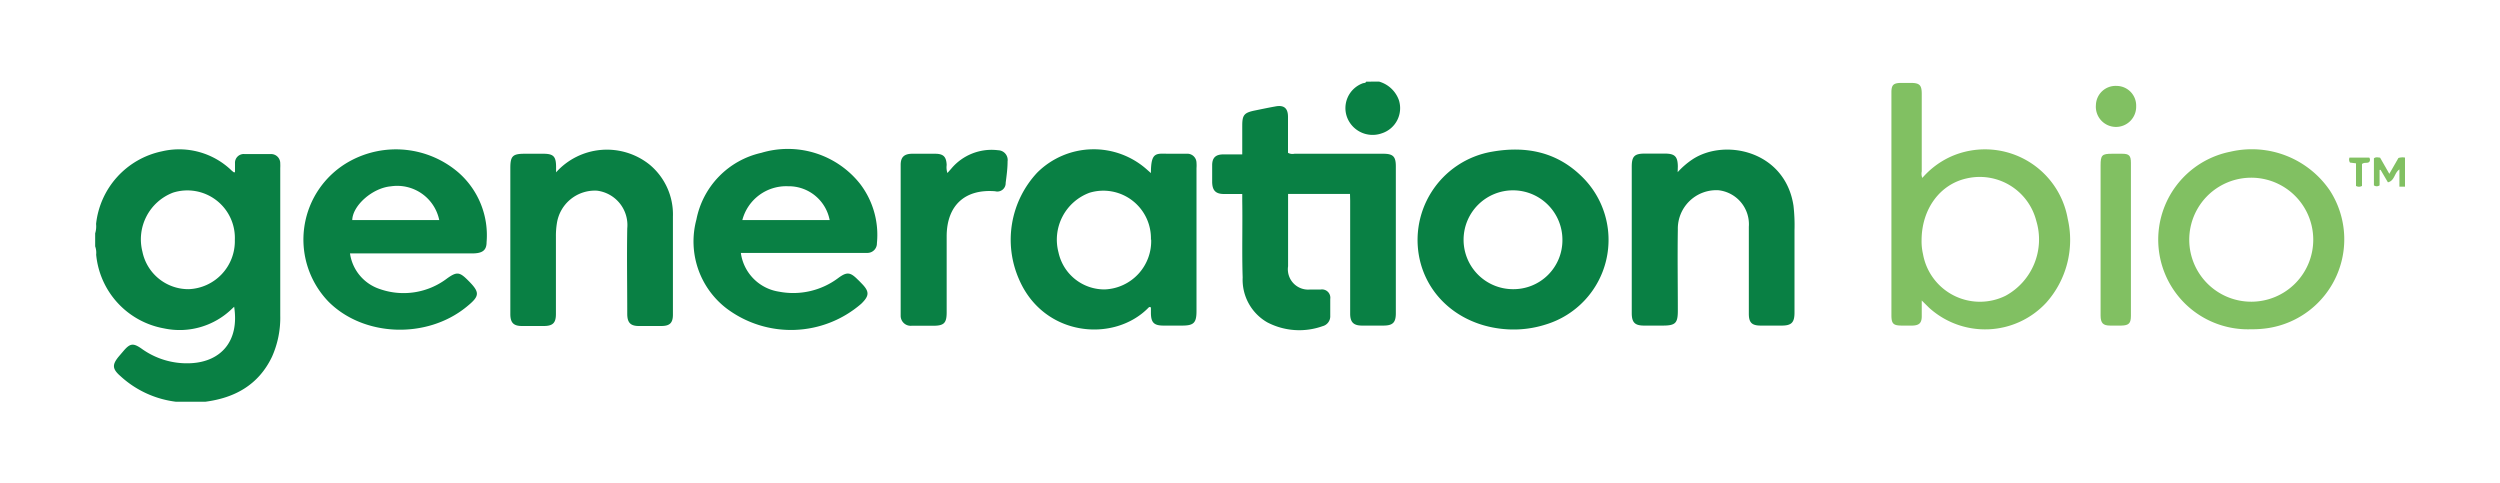 <svg id="Layer_1" data-name="Layer 1" xmlns="http://www.w3.org/2000/svg" viewBox="0 0 300 58"><defs><style>.cls-1{fill:#098044;}.cls-2{fill:#81c062;}</style></defs><path class="cls-1" d="M11.53,26.87a10,10,0,0,1,7.9-8.71,9.05,9.05,0,0,1,8.4,2.34l.22.17.15,0c0-.34,0-.71,0-1.07a1.05,1.05,0,0,1,1.17-1.11c1,0,2.05,0,3.07,0a1.1,1.1,0,0,1,1.19,1.12,5.19,5.19,0,0,1,0,.56c0,5.9,0,11.8,0,17.71a11.44,11.44,0,0,1-1,4.95c-1.62,3.37-4.47,4.92-8,5.38l-.82,0h-2l-.69,0a12,12,0,0,1-6.67-3.08c-1-.87-1-1.38-.19-2.36l.59-.69c.77-.89,1.15-.93,2.14-.24a9.29,9.29,0,0,0,6,1.74c3.48-.21,5.75-2.59,5.11-6.77l-.26.24a9,9,0,0,1-8.14,2.36,9.94,9.94,0,0,1-8.16-8.85,2.28,2.28,0,0,0-.12-1V28A2.88,2.88,0,0,0,11.53,26.87ZM28.18,28.8a5.7,5.7,0,0,0-7.43-5.68,6,6,0,0,0-3.66,7.08,5.63,5.63,0,0,0,5.57,4.5A5.76,5.76,0,0,0,28.18,28.8Z"/><path class="cls-1" d="M165.48,9.79A3.56,3.56,0,0,1,167.86,12a3.17,3.17,0,0,1-2.05,4,3.28,3.28,0,0,1-4.14-1.87A3.17,3.17,0,0,1,163.52,10c.14-.06.34,0,.42-.2Z"/><path class="cls-2" d="M288.6,22.4h-.67V20.33c-.63.42-.55,1.35-1.38,1.55l-.88-1.5-.12,0v1.86a.57.57,0,0,1-.68,0V19c.22-.18.46-.11.74-.08l1.11,1.94,1.09-1.9a1.66,1.66,0,0,1,.79-.05Z"/><path class="cls-1" d="M162,23.27h-7.43v1.06c0,2.54,0,5.08,0,7.62a2.44,2.44,0,0,0,2.67,2.79c.42,0,.84,0,1.26,0a1,1,0,0,1,1.13,1.14c0,.65,0,1.31,0,2a1.22,1.22,0,0,1-.92,1.26,8.3,8.3,0,0,1-6.64-.46,5.89,5.89,0,0,1-2.95-5.38c-.1-3.06,0-6.11-.05-9.17v-.85c-.75,0-1.46,0-2.18,0-1,0-1.42-.41-1.43-1.46,0-.68,0-1.35,0-2,0-.88.42-1.28,1.29-1.29s1.49,0,2.32,0V15.07c0-1.26.23-1.54,1.46-1.8.84-.17,1.68-.35,2.53-.5,1-.19,1.5.2,1.5,1.25,0,1.45,0,2.89,0,4.32a1.12,1.12,0,0,0,.77.11H166c1.17,0,1.5.34,1.5,1.5q0,8.82,0,17.64c0,1.11-.36,1.47-1.46,1.48h-2.59c-1,0-1.43-.38-1.43-1.43,0-4.53,0-9,0-13.58Z"/><path class="cls-1" d="M138.11,20.77c0-2.71.69-2.3,2.38-2.32.63,0,1.26,0,1.89,0a1.1,1.1,0,0,1,1.2,1.09,4.43,4.43,0,0,1,0,.63V37.33c0,1.41-.33,1.74-1.72,1.74h-2.24c-1.14,0-1.5-.36-1.51-1.51v-.65a.18.18,0,0,0-.28,0c-4.14,4.25-12.58,3.51-15.55-3.4a11.79,11.79,0,0,1,2.19-12.8,9.6,9.6,0,0,1,13.22-.31Zm0,8a5.71,5.71,0,0,0-7.37-5.64,6,6,0,0,0-3.72,7.16,5.63,5.63,0,0,0,5.55,4.44A5.8,5.8,0,0,0,138.14,28.74Z"/><path class="cls-1" d="M88.91,30.41A5.45,5.45,0,0,0,93.48,35a9,9,0,0,0,7.14-1.66c1-.73,1.41-.69,2.29.19.15.14.3.29.44.44,1,1,1,1.51,0,2.48A12.87,12.87,0,0,1,87.17,37a10.13,10.13,0,0,1-3.6-10.66,10.21,10.21,0,0,1,7.79-8,11.05,11.05,0,0,1,11.87,3.75,10.08,10.08,0,0,1,2,7.09,1.14,1.14,0,0,1-1.15,1.17c-.3,0-.6,0-.9,0H88.91Zm10.65-4a5,5,0,0,0-5-4.06,5.44,5.44,0,0,0-5.48,4.06Z"/><path class="cls-1" d="M42,30.41a5.28,5.28,0,0,0,3.59,4.28,8.62,8.62,0,0,0,8.09-1.3c1.12-.79,1.46-.77,2.45.22,1.5,1.49,1.48,1.9-.17,3.23-4.77,3.87-12.32,3.58-16.53-.63A10.73,10.73,0,0,1,42,19.33a11.51,11.51,0,0,1,13,1.36,10,10,0,0,1,3.39,8.37c0,1-.52,1.35-1.73,1.35H42Zm10.71-4a5.15,5.15,0,0,0-5.81-4.05c-2.18.19-4.58,2.28-4.63,4.05Z"/><path class="cls-1" d="M180.91,39.52c-5-.28-9.07-3.28-10.38-7.74a10.75,10.75,0,0,1,8.53-13.58c4-.7,7.65,0,10.64,2.87a10.61,10.61,0,0,1-4.18,17.86A12.65,12.65,0,0,1,180.91,39.52Zm6.58-10.75a5.93,5.93,0,1,0-6,5.93A5.87,5.87,0,0,0,187.49,28.77Z"/><path class="cls-1" d="M201.32,20.66a9.56,9.56,0,0,1,1.8-1.55c3.89-2.54,11.11-1,12.1,5.59a20.66,20.66,0,0,1,.12,2.94q0,4.94,0,9.87c0,1.19-.36,1.56-1.53,1.56h-2.52c-1.07,0-1.43-.36-1.43-1.42,0-3.48,0-6.95,0-10.43a4.11,4.11,0,0,0-3.63-4.39,4.62,4.62,0,0,0-4.89,4.73c-.05,3.24,0,6.48,0,9.73,0,1.49-.29,1.78-1.81,1.78h-2.24c-1.1,0-1.47-.37-1.48-1.47V20c0-1.25.33-1.57,1.58-1.57h2.38c1.2,0,1.55.34,1.57,1.52Z"/><path class="cls-2" d="M230.68,21.35a10,10,0,0,1,3.45-2.57,10.08,10.08,0,0,1,14,7.49,11.29,11.29,0,0,1-2.58,10.05,10,10,0,0,1-14.08.59l-.86-.85c0,.71,0,1.3,0,1.89,0,.81-.31,1.09-1.1,1.12h-1.27c-1.05,0-1.27-.22-1.27-1.26v-20c0-2.24,0-4.48,0-6.73,0-.87.23-1.11,1.12-1.13h1.19c1.07,0,1.33.26,1.33,1.32v9.31A1.28,1.28,0,0,0,230.68,21.35Zm-.09,7.48a6.78,6.78,0,0,0,.17,1.66,6.94,6.94,0,0,0,9.91,5,7.69,7.69,0,0,0,3.68-9A7,7,0,0,0,236,21.41C232.8,22.11,230.6,25.08,230.59,28.83Z"/><path class="cls-1" d="M66.73,20.68a8.2,8.2,0,0,1,11.19-.95A7.76,7.76,0,0,1,80.75,26c0,3.92,0,7.84,0,11.76,0,1-.39,1.35-1.36,1.36H76.66c-1,0-1.38-.41-1.39-1.42,0-3.43-.06-6.86,0-10.29a4.16,4.16,0,0,0-3.63-4.53,4.61,4.61,0,0,0-4.81,3.89,9.5,9.5,0,0,0-.12,1.6v9.32c0,1.06-.37,1.42-1.43,1.43H62.64c-1,0-1.39-.38-1.4-1.4,0-1.22,0-2.43,0-3.65V20.16c0-1.43.28-1.71,1.72-1.71H65.2c1.21,0,1.52.32,1.53,1.54Z"/><path class="cls-2" d="M270.15,39.51a10.76,10.76,0,0,1-2.48-21.31,11.33,11.33,0,0,1,11.9,4.64,10.78,10.78,0,0,1-7.33,16.52A12.25,12.25,0,0,1,270.15,39.51Zm7.44-10.8a7.44,7.44,0,1,0-14.88.11,7.44,7.44,0,1,0,14.88-.11Z"/><path class="cls-1" d="M113.69,20.76l.47-.53a6.3,6.3,0,0,1,5.62-2.2,1.17,1.17,0,0,1,1.13,1.34c0,.86-.12,1.73-.23,2.58a1,1,0,0,1-1.26,1c-3.62-.29-5.79,1.69-5.82,5.35,0,3.06,0,6.12,0,9.18,0,1.29-.32,1.61-1.61,1.61h-2.59a1.2,1.2,0,0,1-1.32-1.23V37.7c0-6,0-11.94,0-17.92,0-.92.42-1.31,1.34-1.33h2.8c1,0,1.34.37,1.38,1.35A2.2,2.2,0,0,0,113.69,20.76Z"/><path class="cls-2" d="M255.71,28.79q0,4.55,0,9.1c0,.91-.25,1.16-1.15,1.18h-1.33c-.87,0-1.15-.3-1.16-1.2v-18c0-1.26.16-1.42,1.39-1.42.4,0,.79,0,1.19,0,.84,0,1.06.22,1.06,1.09q0,4.41,0,8.82Z"/><path class="cls-2" d="M254,10.31a2.36,2.36,0,0,1,2.34,2.44,2.42,2.42,0,1,1-4.83-.15A2.36,2.36,0,0,1,254,10.31Z"/><path class="cls-2" d="M282,19.51a.65.65,0,0,1-.06-.6h2.37a.43.43,0,0,1,0,.52c-.24.21-.56,0-.87.25v2.63a.71.71,0,0,1-.72,0V19.6Z"/></svg>